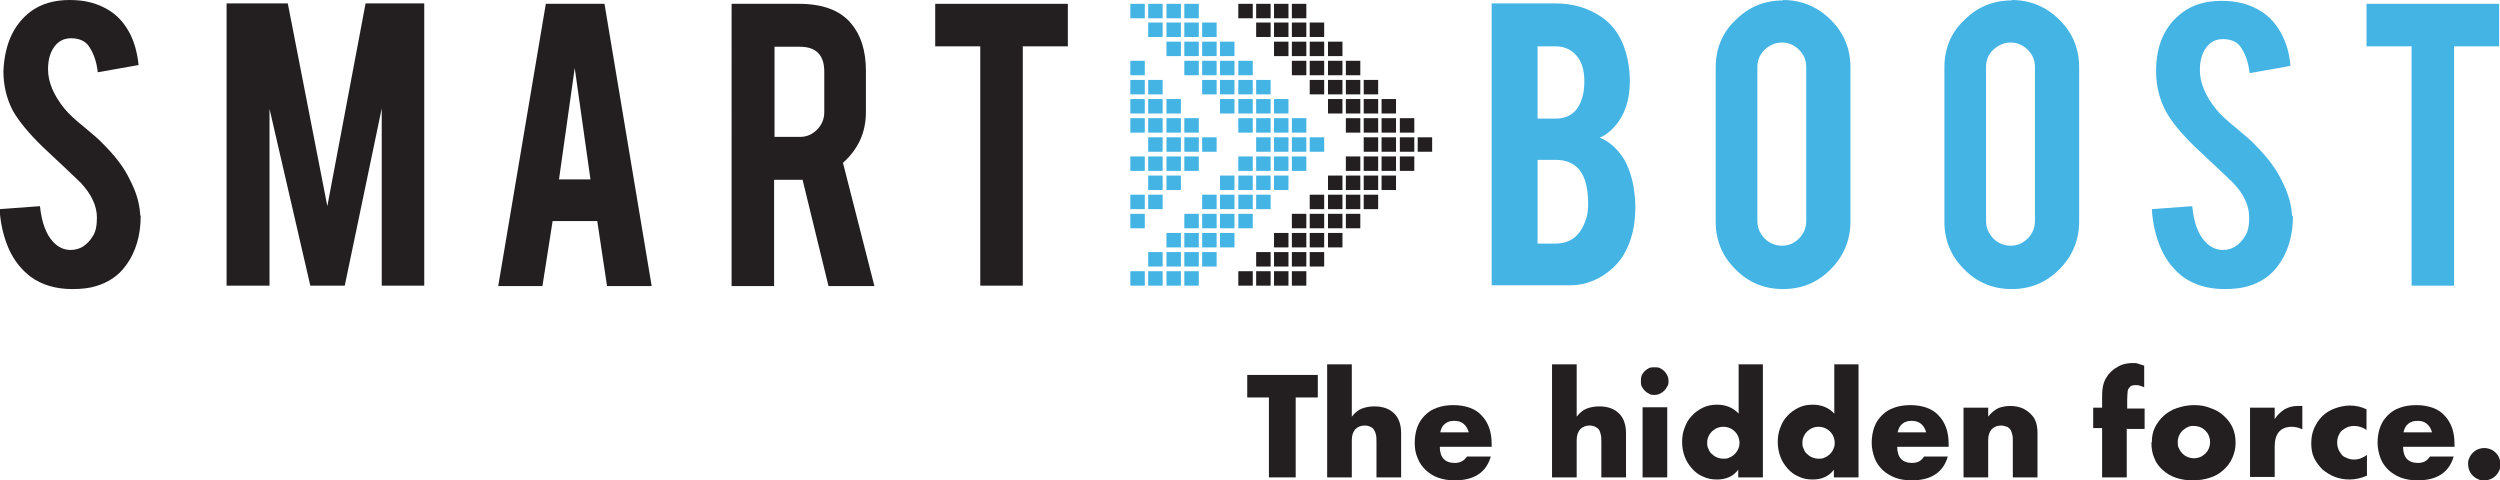 <?xml version="1.0" encoding="UTF-8"?><svg id="Layer_2" xmlns="http://www.w3.org/2000/svg" viewBox="0 0 58.81 11.3"><defs><style>.cls-1{fill:#43b4e4;}.cls-2{fill:#231f20;}</style></defs><g id="Layer_1-2"><path class="cls-2" d="M3.31,5.07c0,.46-.11.86-.36,1.19-.16.22-.39.38-.69.47-.16.05-.34.07-.56.07-.39,0-.72-.1-.98-.29-.21-.16-.39-.38-.51-.65-.12-.27-.2-.59-.22-.94l.95-.07c.04.39.15.67.31.84.12.13.26.19.41.19.22,0,.39-.11.52-.32.07-.1.1-.25.1-.44,0-.28-.13-.55-.38-.82-.2-.19-.49-.47-.89-.84-.33-.32-.57-.61-.71-.86-.15-.29-.22-.6-.22-.93C.11,1.05.31.59.71.28c.25-.19.56-.28.93-.28s.66.08.92.24c.2.12.36.3.48.52.12.22.19.48.22.77l-.96.17c-.03-.27-.11-.48-.23-.64-.09-.11-.23-.16-.4-.16-.18,0-.32.08-.42.24-.08.13-.12.29-.12.49,0,.3.13.61.39.93.1.12.25.26.45.42.23.19.39.33.46.41.25.25.44.49.57.73.06.11.11.22.15.31.1.24.14.45.15.64"/><polygon class="cls-2" points="6.34 6.72 5.33 6.72 5.33 .08 6.77 .08 7.7 4.85 8.6 .08 9.98 .08 9.98 6.72 8.98 6.72 8.98 2.55 8.11 6.72 7.3 6.72 6.34 2.56 6.34 6.72"/><path class="cls-2" d="M13,5.2l-.24,1.53h-1.04L12.84.09h1.38l1.11,6.64h-1.05l-.23-1.53h-1.05ZM13.52,1.6l-.37,2.62h.74l-.37-2.62Z"/><path class="cls-2" d="M18.79.09c.56,0,.97.15,1.23.46.23.27.35.64.35,1.12v.97c0,.47-.18.87-.54,1.19l.74,2.9h-1.08l-.61-2.5h-.67v2.5h-1V.09h1.58ZM19.39,1.68c0-.38-.19-.58-.57-.58h-.6v2.12h.6c.16,0,.29-.06.4-.17.11-.11.17-.25.17-.41v-.97Z"/><polygon class="cls-2" points="23.06 1.09 22 1.09 22 .09 25.12 .09 25.12 1.09 24.06 1.09 24.06 6.72 23.06 6.72 23.06 1.09"/><path class="cls-1" d="M35.09,6.72V.08h1.5c.4,0,.75.1,1.07.31.27.18.47.45.58.82.06.2.1.43.1.7,0,.45-.12.8-.36,1.07-.1.11-.21.2-.35.26.22.08.41.25.57.5.1.17.18.39.23.66.02.14.04.29.04.46,0,.42-.08.78-.24,1.07-.12.23-.3.41-.52.55-.25.16-.51.23-.76.23h-1.85ZM36.17,2.79h.42c.31,0,.52-.15.62-.46.04-.11.06-.25.06-.42,0-.28-.07-.48-.2-.62-.12-.13-.28-.2-.48-.2h-.42v1.69ZM36.17,5.73h.42c.34,0,.57-.17.7-.52.05-.12.07-.26.07-.41,0-.37-.07-.64-.21-.81-.13-.15-.31-.23-.56-.23h-.42v1.98Z"/><path class="cls-1" d="M41.94,0c.44,0,.82.16,1.13.47.31.31.46.68.46,1.12v3.62c0,.44-.16.82-.47,1.13-.31.31-.68.46-1.12.46s-.82-.16-1.12-.47c-.31-.31-.46-.68-.46-1.12V1.59c0-.44.15-.82.47-1.12.31-.31.68-.46,1.12-.46M42.49,1.57c0-.16-.06-.29-.17-.4s-.25-.17-.4-.17-.29.06-.41.17c-.11.11-.17.25-.17.4v3.63c0,.16.06.29.17.41.11.11.25.17.41.17s.29-.06.4-.17c.11-.11.17-.25.17-.41V1.57Z"/><path class="cls-1" d="M47.32,0c.44,0,.82.16,1.13.47.31.31.46.68.46,1.12v3.62c0,.44-.16.82-.47,1.13-.31.31-.68.46-1.12.46s-.82-.16-1.12-.47c-.31-.31-.46-.68-.46-1.12V1.59c0-.44.15-.82.47-1.12.31-.31.68-.46,1.12-.46M47.87,1.57c0-.16-.06-.29-.17-.4s-.25-.17-.4-.17-.29.06-.41.17-.17.25-.17.4v3.63c0,.16.06.29.17.41.11.11.25.17.41.17s.29-.06.4-.17c.11-.11.17-.25.17-.41V1.57Z"/><path class="cls-1" d="M53.94,5.07c0,.46-.11.86-.36,1.19-.16.22-.39.38-.69.47-.16.05-.34.07-.56.07-.39,0-.72-.1-.98-.29-.21-.16-.39-.38-.51-.65-.12-.27-.2-.59-.22-.94l.95-.07c.04.39.14.67.31.84.12.13.26.19.41.19.22,0,.39-.11.52-.32.07-.1.1-.25.1-.44,0-.28-.12-.55-.38-.82-.2-.19-.49-.47-.89-.84-.33-.32-.57-.61-.7-.86-.15-.29-.22-.6-.22-.93,0-.6.2-1.06.61-1.37.25-.19.56-.28.93-.28s.66.08.92.24c.2.12.36.3.48.52.12.22.2.48.22.77l-.96.17c-.03-.27-.11-.48-.23-.64-.09-.11-.23-.16-.4-.16-.18,0-.32.08-.42.24-.08.13-.12.29-.12.49,0,.3.13.61.39.93.1.12.25.26.45.42.23.19.39.33.46.41.25.25.44.49.57.73.06.11.11.22.15.31.1.24.14.45.15.64"/><polygon class="cls-1" points="56.73 1.09 55.67 1.09 55.67 .09 58.79 .09 58.79 1.09 57.73 1.09 57.73 6.72 56.73 6.72 56.73 1.09"/><rect class="cls-2" x="30.81" y=".53" width=".34" height=".34"/><rect class="cls-2" x="30.39" y=".53" width=".34" height=".34"/><rect class="cls-2" x="29.97" y=".53" width=".34" height=".34"/><rect class="cls-2" x="29.55" y=".53" width=".34" height=".34"/><rect class="cls-1" x="28.28" y=".53" width=".34" height=".34"/><rect class="cls-1" x="27.86" y=".53" width=".34" height=".34"/><rect class="cls-1" x="27.44" y=".53" width=".34" height=".34"/><rect class="cls-1" x="27.01" y=".53" width=".34" height=".34"/><rect class="cls-2" x="30.39" y=".09" width=".34" height=".34"/><rect class="cls-2" x="29.97" y=".09" width=".34" height=".34"/><rect class="cls-2" x="29.55" y=".09" width=".34" height=".34"/><rect class="cls-2" x="29.13" y=".09" width=".34" height=".34"/><rect class="cls-1" x="27.86" y=".09" width=".34" height=".34"/><rect class="cls-1" x="27.44" y=".09" width=".34" height=".34"/><rect class="cls-1" x="27.01" y=".09" width=".34" height=".34"/><rect class="cls-1" x="26.59" y=".09" width=".34" height=".34"/><rect class="cls-2" x="31.24" y=".98" width=".34" height=".34"/><rect class="cls-2" x="30.81" y=".98" width=".34" height=".34"/><rect class="cls-2" x="30.39" y=".98" width=".34" height=".34"/><rect class="cls-2" x="29.97" y=".98" width=".34" height=".34"/><rect class="cls-1" x="28.7" y=".98" width=".34" height=".34"/><rect class="cls-1" x="28.28" y=".98" width=".34" height=".34"/><rect class="cls-1" x="27.86" y=".98" width=".34" height=".34"/><rect class="cls-1" x="27.44" y=".98" width=".34" height=".34"/><rect class="cls-2" x="31.66" y="1.43" width=".34" height=".34"/><rect class="cls-2" x="31.24" y="1.43" width=".34" height=".34"/><rect class="cls-2" x="30.81" y="1.43" width=".34" height=".34"/><rect class="cls-2" x="30.39" y="1.43" width=".34" height=".34"/><rect class="cls-1" x="29.13" y="1.43" width=".34" height=".34"/><rect class="cls-1" x="28.7" y="1.43" width=".34" height=".34"/><rect class="cls-1" x="28.28" y="1.43" width=".34" height=".34"/><rect class="cls-1" x="27.86" y="1.43" width=".34" height=".34"/><rect class="cls-1" x="26.59" y="1.43" width=".34" height=".34"/><rect class="cls-2" x="32.08" y="1.88" width=".34" height=".34"/><rect class="cls-2" x="31.66" y="1.88" width=".34" height=".34"/><rect class="cls-2" x="31.24" y="1.88" width=".34" height=".34"/><rect class="cls-2" x="30.81" y="1.88" width=".34" height=".34"/><rect class="cls-1" x="29.55" y="1.88" width=".34" height=".34"/><rect class="cls-1" x="29.13" y="1.88" width=".34" height=".34"/><rect class="cls-1" x="28.7" y="1.88" width=".34" height=".34"/><rect class="cls-1" x="28.28" y="1.88" width=".34" height=".34"/><rect class="cls-1" x="27.01" y="1.88" width=".34" height=".34"/><rect class="cls-1" x="26.59" y="1.88" width=".34" height=".34"/><rect class="cls-2" x="32.5" y="2.33" width=".34" height=".34"/><rect class="cls-2" x="32.08" y="2.33" width=".34" height=".34"/><rect class="cls-2" x="31.66" y="2.33" width=".34" height=".34"/><rect class="cls-2" x="31.24" y="2.33" width=".34" height=".34"/><rect class="cls-1" x="29.97" y="2.33" width=".34" height=".34"/><rect class="cls-1" x="29.55" y="2.33" width=".34" height=".34"/><rect class="cls-1" x="29.13" y="2.33" width=".34" height=".34"/><rect class="cls-1" x="28.7" y="2.33" width=".34" height=".34"/><rect class="cls-1" x="27.44" y="2.33" width=".34" height=".34"/><rect class="cls-1" x="27.01" y="2.33" width=".34" height=".34"/><rect class="cls-1" x="26.59" y="2.33" width=".34" height=".34"/><rect class="cls-2" x="32.93" y="2.78" width=".34" height=".34"/><rect class="cls-2" x="32.5" y="2.78" width=".34" height=".34"/><rect class="cls-2" x="32.08" y="2.78" width=".34" height=".34"/><rect class="cls-2" x="31.66" y="2.78" width=".34" height=".34"/><rect class="cls-1" x="30.39" y="2.78" width=".34" height=".34"/><rect class="cls-1" x="29.97" y="2.78" width=".34" height=".34"/><rect class="cls-1" x="29.55" y="2.78" width=".34" height=".34"/><rect class="cls-1" x="29.13" y="2.78" width=".34" height=".34"/><rect class="cls-1" x="27.86" y="2.78" width=".34" height=".34"/><rect class="cls-1" x="27.44" y="2.78" width=".34" height=".34"/><rect class="cls-1" x="27.01" y="2.78" width=".34" height=".34"/><rect class="cls-1" x="26.59" y="2.78" width=".34" height=".34"/><rect class="cls-2" x="33.35" y="3.23" width=".34" height=".34"/><rect class="cls-2" x="32.93" y="3.23" width=".34" height=".34"/><rect class="cls-2" x="32.5" y="3.23" width=".34" height=".34"/><rect class="cls-2" x="32.08" y="3.23" width=".34" height=".34"/><rect class="cls-1" x="30.81" y="3.23" width=".34" height=".34"/><rect class="cls-1" x="30.39" y="3.23" width=".34" height=".34"/><rect class="cls-1" x="29.97" y="3.23" width=".34" height=".34"/><rect class="cls-1" x="29.55" y="3.23" width=".34" height=".34"/><rect class="cls-1" x="28.28" y="3.23" width=".34" height=".34"/><rect class="cls-1" x="27.86" y="3.23" width=".34" height=".34"/><rect class="cls-1" x="27.44" y="3.23" width=".34" height=".34"/><rect class="cls-1" x="27.01" y="3.23" width=".34" height=".34"/><rect class="cls-2" x="32.93" y="3.68" width=".34" height=".34"/><rect class="cls-2" x="32.5" y="3.68" width=".34" height=".34"/><rect class="cls-2" x="32.08" y="3.68" width=".34" height=".34"/><rect class="cls-2" x="31.66" y="3.68" width=".34" height=".34"/><rect class="cls-1" x="30.39" y="3.68" width=".34" height=".34"/><rect class="cls-1" x="29.97" y="3.68" width=".34" height=".34"/><rect class="cls-1" x="29.55" y="3.68" width=".34" height=".34"/><rect class="cls-1" x="29.13" y="3.68" width=".34" height=".34"/><rect class="cls-1" x="27.86" y="3.68" width=".34" height=".34"/><rect class="cls-1" x="27.44" y="3.68" width=".34" height=".34"/><rect class="cls-1" x="27.01" y="3.68" width=".34" height=".34"/><rect class="cls-1" x="26.59" y="3.68" width=".34" height=".34"/><rect class="cls-2" x="32.5" y="4.13" width=".34" height=".34"/><rect class="cls-2" x="32.08" y="4.13" width=".34" height=".34"/><rect class="cls-2" x="31.66" y="4.13" width=".34" height=".34"/><rect class="cls-2" x="31.24" y="4.13" width=".34" height=".34"/><rect class="cls-1" x="29.97" y="4.13" width=".34" height=".34"/><rect class="cls-1" x="29.55" y="4.13" width=".34" height=".34"/><rect class="cls-1" x="29.13" y="4.13" width=".34" height=".34"/><rect class="cls-1" x="28.7" y="4.13" width=".34" height=".34"/><rect class="cls-1" x="27.44" y="4.13" width=".34" height=".34"/><rect class="cls-1" x="27.01" y="4.13" width=".34" height=".34"/><rect class="cls-2" x="32.08" y="4.58" width=".34" height=".34"/><rect class="cls-2" x="31.66" y="4.58" width=".34" height=".34"/><rect class="cls-2" x="31.24" y="4.58" width=".34" height=".34"/><rect class="cls-2" x="30.81" y="4.58" width=".34" height=".34"/><rect class="cls-1" x="29.55" y="4.58" width=".34" height=".34"/><rect class="cls-1" x="29.13" y="4.58" width=".34" height=".34"/><rect class="cls-1" x="28.7" y="4.58" width=".34" height=".34"/><rect class="cls-1" x="28.28" y="4.58" width=".34" height=".34"/><rect class="cls-1" x="27.01" y="4.58" width=".34" height=".34"/><rect class="cls-1" x="26.59" y="4.58" width=".34" height=".34"/><rect class="cls-2" x="31.66" y="5.03" width=".34" height=".34"/><rect class="cls-2" x="31.24" y="5.03" width=".34" height=".34"/><rect class="cls-2" x="30.81" y="5.03" width=".34" height=".34"/><rect class="cls-2" x="30.39" y="5.03" width=".34" height=".34"/><rect class="cls-1" x="29.13" y="5.03" width=".34" height=".34"/><rect class="cls-1" x="28.7" y="5.03" width=".34" height=".34"/><rect class="cls-1" x="28.28" y="5.03" width=".34" height=".34"/><rect class="cls-1" x="27.86" y="5.03" width=".34" height=".34"/><rect class="cls-1" x="26.59" y="5.03" width=".34" height=".34"/><rect class="cls-2" x="31.24" y="5.48" width=".34" height=".34"/><rect class="cls-2" x="30.81" y="5.48" width=".34" height=".34"/><rect class="cls-2" x="30.39" y="5.48" width=".34" height=".34"/><rect class="cls-2" x="29.97" y="5.48" width=".34" height=".34"/><rect class="cls-1" x="28.7" y="5.48" width=".34" height=".34"/><rect class="cls-1" x="28.28" y="5.48" width=".34" height=".34"/><rect class="cls-1" x="27.86" y="5.48" width=".34" height=".34"/><rect class="cls-1" x="27.44" y="5.48" width=".34" height=".34"/><rect class="cls-2" x="30.81" y="5.93" width=".34" height=".34"/><rect class="cls-2" x="30.39" y="5.93" width=".34" height=".34"/><rect class="cls-2" x="29.97" y="5.93" width=".34" height=".34"/><rect class="cls-2" x="29.55" y="5.93" width=".34" height=".34"/><rect class="cls-1" x="28.28" y="5.93" width=".34" height=".34"/><rect class="cls-1" x="27.86" y="5.93" width=".34" height=".34"/><rect class="cls-1" x="27.44" y="5.93" width=".34" height=".34"/><rect class="cls-1" x="27.01" y="5.93" width=".34" height=".34"/><rect class="cls-2" x="30.39" y="6.38" width=".34" height=".34"/><rect class="cls-2" x="29.97" y="6.38" width=".34" height=".34"/><rect class="cls-2" x="29.55" y="6.38" width=".34" height=".34"/><rect class="cls-2" x="29.13" y="6.38" width=".34" height=".34"/><rect class="cls-1" x="27.86" y="6.38" width=".34" height=".34"/><rect class="cls-1" x="27.44" y="6.38" width=".34" height=".34"/><rect class="cls-1" x="27.01" y="6.38" width=".34" height=".34"/><rect class="cls-1" x="26.59" y="6.38" width=".34" height=".34"/><polygon class="cls-2" points="30.48 9.35 30.48 11.23 29.85 11.23 29.85 9.35 29.34 9.35 29.34 8.82 31 8.82 31 9.35 30.48 9.35"/><path class="cls-2" d="M31.22,8.57h.58v1.23c.08-.1.16-.16.24-.19.08-.03.18-.05.29-.05.21,0,.36.06.47.17.11.11.16.27.16.46v1.04h-.58v-.83c0-.08,0-.15-.02-.2-.01-.05-.04-.09-.06-.12-.05-.04-.11-.07-.19-.07-.1,0-.17.03-.23.09-.05.06-.08.14-.08.25v.88h-.58v-2.66Z"/><path class="cls-2" d="M33.87,10.51c0,.25.12.38.35.38.13,0,.22-.05.29-.15h.56c-.11.38-.4.56-.85.56-.14,0-.27-.02-.38-.06-.12-.04-.21-.1-.3-.18-.08-.08-.15-.17-.19-.28-.05-.11-.07-.23-.07-.36s.02-.26.06-.37c.04-.11.1-.2.18-.28.08-.08.17-.14.29-.18.11-.04.24-.06.38-.06s.26.02.38.06c.11.04.21.1.28.18.08.08.14.18.18.29.04.11.06.24.06.39v.06h-1.22ZM34.55,10.17c-.02-.08-.06-.15-.12-.2-.06-.05-.13-.07-.22-.07s-.16.02-.22.07c-.06.05-.09.11-.11.2h.66Z"/><path class="cls-2" d="M36.51,8.57h.58v1.23c.08-.1.16-.16.24-.19.08-.03.18-.05.29-.05.21,0,.36.06.47.17.11.11.16.27.16.46v1.04h-.58v-.83c0-.08,0-.15-.02-.2-.01-.05-.03-.09-.06-.12-.05-.04-.11-.07-.19-.07-.1,0-.17.03-.23.09-.05.06-.08.14-.08.25v.88h-.58v-2.66Z"/><path class="cls-2" d="M38.6,8.96s0-.09.02-.13c.02-.04.04-.07.07-.1.03-.03.06-.05.1-.07.04-.02.08-.02.13-.02s.09,0,.13.02c.04.02.07.04.1.07s.05.06.07.1c.02.04.03.08.03.13s0,.09-.03.13c-.02.04-.04.07-.07.1-.03.03-.06.05-.1.07-.04.02-.08.03-.13.03s-.09,0-.13-.03c-.04-.02-.07-.04-.1-.07s-.05-.06-.07-.1c-.02-.04-.02-.08-.02-.13M39.22,11.23h-.58v-1.65h.58v1.65Z"/><path class="cls-2" d="M40.89,8.57h.58v2.66h-.58v-.18c-.12.16-.29.23-.5.23-.12,0-.23-.02-.33-.07-.1-.04-.19-.11-.26-.19-.07-.08-.13-.17-.17-.28-.04-.11-.06-.22-.06-.35,0-.12.02-.23.06-.33.04-.11.09-.2.17-.28.07-.08.16-.14.26-.19.1-.05.21-.07.33-.07.21,0,.38.07.51.21v-1.18ZM40.16,10.41c0,.05,0,.1.03.15.02.05.04.09.08.12.03.03.07.06.12.08.05.02.1.03.15.03s.1,0,.15-.03c.05-.02.09-.05.12-.08.03-.03.06-.07.08-.12.02-.04.03-.09.03-.14s-.01-.1-.03-.15c-.02-.05-.05-.09-.08-.12-.03-.03-.07-.06-.12-.08-.05-.02-.09-.03-.15-.03s-.1.01-.15.03c-.05.02-.08.05-.12.08-.03.03-.06.07-.08.12-.02.04-.03.09-.03.14"/><path class="cls-2" d="M43.14,8.57h.58v2.66h-.58v-.18c-.12.16-.29.23-.5.23-.12,0-.23-.02-.33-.07-.1-.04-.19-.11-.26-.19-.07-.08-.13-.17-.17-.28-.04-.11-.06-.22-.06-.35,0-.12.02-.23.06-.33.04-.11.09-.2.17-.28.07-.08.16-.14.26-.19.1-.05.21-.07.33-.07.21,0,.38.07.51.21v-1.18ZM42.4,10.41c0,.05,0,.1.03.15.02.05.04.09.08.12.03.03.07.06.12.08.05.02.1.03.15.03s.1,0,.15-.03c.05-.02.09-.05.12-.08.03-.03.06-.07.08-.12.02-.04.03-.09.03-.14s-.01-.1-.03-.15c-.02-.05-.05-.09-.08-.12-.03-.03-.07-.06-.12-.08-.05-.02-.09-.03-.15-.03s-.1.01-.15.03c-.05.02-.08.05-.12.08-.03.03-.06.07-.08.12-.02.04-.03.09-.03.14"/><path class="cls-2" d="M44.63,10.51c0,.25.12.38.35.38.13,0,.22-.05.28-.15h.56c-.11.38-.4.56-.85.56-.14,0-.27-.02-.38-.06-.11-.04-.21-.1-.3-.18-.08-.08-.15-.17-.19-.28s-.07-.23-.07-.36.02-.26.06-.37c.04-.11.1-.2.18-.28.08-.08.17-.14.29-.18.11-.04.24-.06.38-.06s.26.02.38.06c.11.04.21.1.28.18.08.08.14.18.18.29.04.11.06.24.06.39v.06h-1.22ZM45.31,10.17c-.02-.08-.06-.15-.12-.2-.06-.05-.13-.07-.22-.07-.09,0-.16.02-.22.07-.06.05-.09.11-.11.2h.66Z"/><path class="cls-2" d="M46.19,9.59h.58v.21c.08-.1.16-.16.24-.2.08-.03.18-.05.28-.05.11,0,.21.02.3.06.08.04.15.09.21.16.05.05.08.12.1.18.02.07.03.15.03.23v1.05h-.58v-.83c0-.08,0-.15-.02-.2-.01-.05-.03-.09-.06-.12-.03-.03-.05-.04-.09-.05-.03-.01-.07-.02-.1-.02-.1,0-.17.03-.23.09-.05.06-.08.14-.08.25v.88h-.58v-1.65Z"/><path class="cls-2" d="M50.03,10.07v1.16h-.58v-1.16h-.21v-.48h.21v-.25c0-.14.01-.24.04-.33.02-.07.06-.13.1-.19.05-.06.1-.11.16-.15.06-.04.13-.08.2-.1.07-.02.15-.03.22-.03.05,0,.09,0,.14.02.04.01.08.03.13.04v.51s-.07-.03-.11-.04c-.03-.01-.07-.01-.1-.01-.02,0-.05,0-.07.01-.02,0-.05.02-.07.05-.02.02-.04.06-.04.1,0,.04-.01.1-.01.18v.21h.41v.48h-.41Z"/><path class="cls-2" d="M50.62,10.4c0-.12.02-.24.07-.34.05-.1.12-.2.21-.28.09-.08.19-.14.31-.18.12-.04.25-.07.4-.07s.27.02.39.07c.12.04.23.1.31.18.09.08.16.17.21.28.05.11.07.23.07.36s-.03.25-.08.36c-.05.11-.12.2-.21.28s-.19.14-.32.18c-.12.04-.26.06-.4.06s-.27-.02-.39-.06c-.12-.04-.22-.1-.31-.18-.09-.08-.16-.17-.2-.28-.05-.11-.07-.23-.07-.37M51.23,10.4c0,.06,0,.11.03.15.02.05.05.09.08.12.03.03.07.06.12.08.05.02.1.03.15.03s.1-.01.15-.03c.05-.02.08-.05.12-.08.03-.03.06-.07.08-.12.02-.05.03-.1.03-.15,0-.05-.01-.1-.03-.15-.02-.05-.05-.09-.08-.12-.03-.03-.07-.06-.12-.08-.05-.02-.1-.03-.15-.03s-.1,0-.15.03c-.05.02-.08.05-.12.08-.03.03-.06.07-.08.12-.02.04-.03.09-.03.14"/><path class="cls-2" d="M52.93,9.59h.58v.27c.06-.1.14-.17.23-.23.09-.05.19-.08.31-.08h.05s.04,0,.06,0v.55c-.08-.04-.16-.06-.25-.06-.13,0-.23.04-.3.12-.07.08-.1.2-.1.35v.71h-.58v-1.65Z"/><path class="cls-2" d="M55.68,10.12c-.1-.07-.2-.1-.3-.1-.06,0-.11.01-.16.03-.05.02-.09.05-.13.08-.04.03-.06.08-.08.12-.02.05-.03.1-.03.16s.01.11.03.16c.02.05.05.09.08.13s.08.06.13.08c.05.02.1.03.16.03.11,0,.21-.04.3-.11v.49c-.14.06-.28.09-.41.09-.12,0-.23-.02-.34-.06-.11-.04-.2-.1-.29-.17-.08-.08-.15-.17-.2-.27-.05-.1-.07-.22-.07-.35s.02-.25.07-.36.11-.2.19-.28.18-.14.29-.18c.11-.04.23-.07.36-.07.14,0,.27.03.39.09v.49Z"/><path class="cls-2" d="M56.53,10.51c0,.25.12.38.35.38.13,0,.22-.05.28-.15h.56c-.11.38-.4.56-.85.56-.14,0-.27-.02-.38-.06-.11-.04-.21-.1-.3-.18-.08-.08-.15-.17-.19-.28s-.07-.23-.07-.36.02-.26.06-.37c.04-.11.1-.2.18-.28.08-.08.17-.14.29-.18.11-.04.24-.06.38-.06s.26.02.38.06c.11.04.21.1.28.18.08.08.14.18.18.29.04.11.06.24.06.39v.06h-1.22ZM57.21,10.17c-.02-.08-.06-.15-.12-.2-.06-.05-.13-.07-.22-.07-.09,0-.16.02-.22.07-.06.05-.09.11-.11.2h.66Z"/><path class="cls-2" d="M58.06,10.92c0-.05,0-.1.03-.15.02-.05.05-.09.08-.12s.07-.06.12-.08c.05-.02.1-.03.15-.03s.1.01.15.03c.05.02.09.05.12.08s.06.07.08.12c.02.05.03.1.03.15s0,.1-.03.15c-.02.05-.05.09-.08.12s-.07.06-.12.08c-.05.02-.09.03-.15.03s-.1,0-.15-.03c-.05-.02-.09-.05-.12-.08s-.06-.07-.08-.12c-.02-.05-.03-.1-.03-.15"/></g></svg>